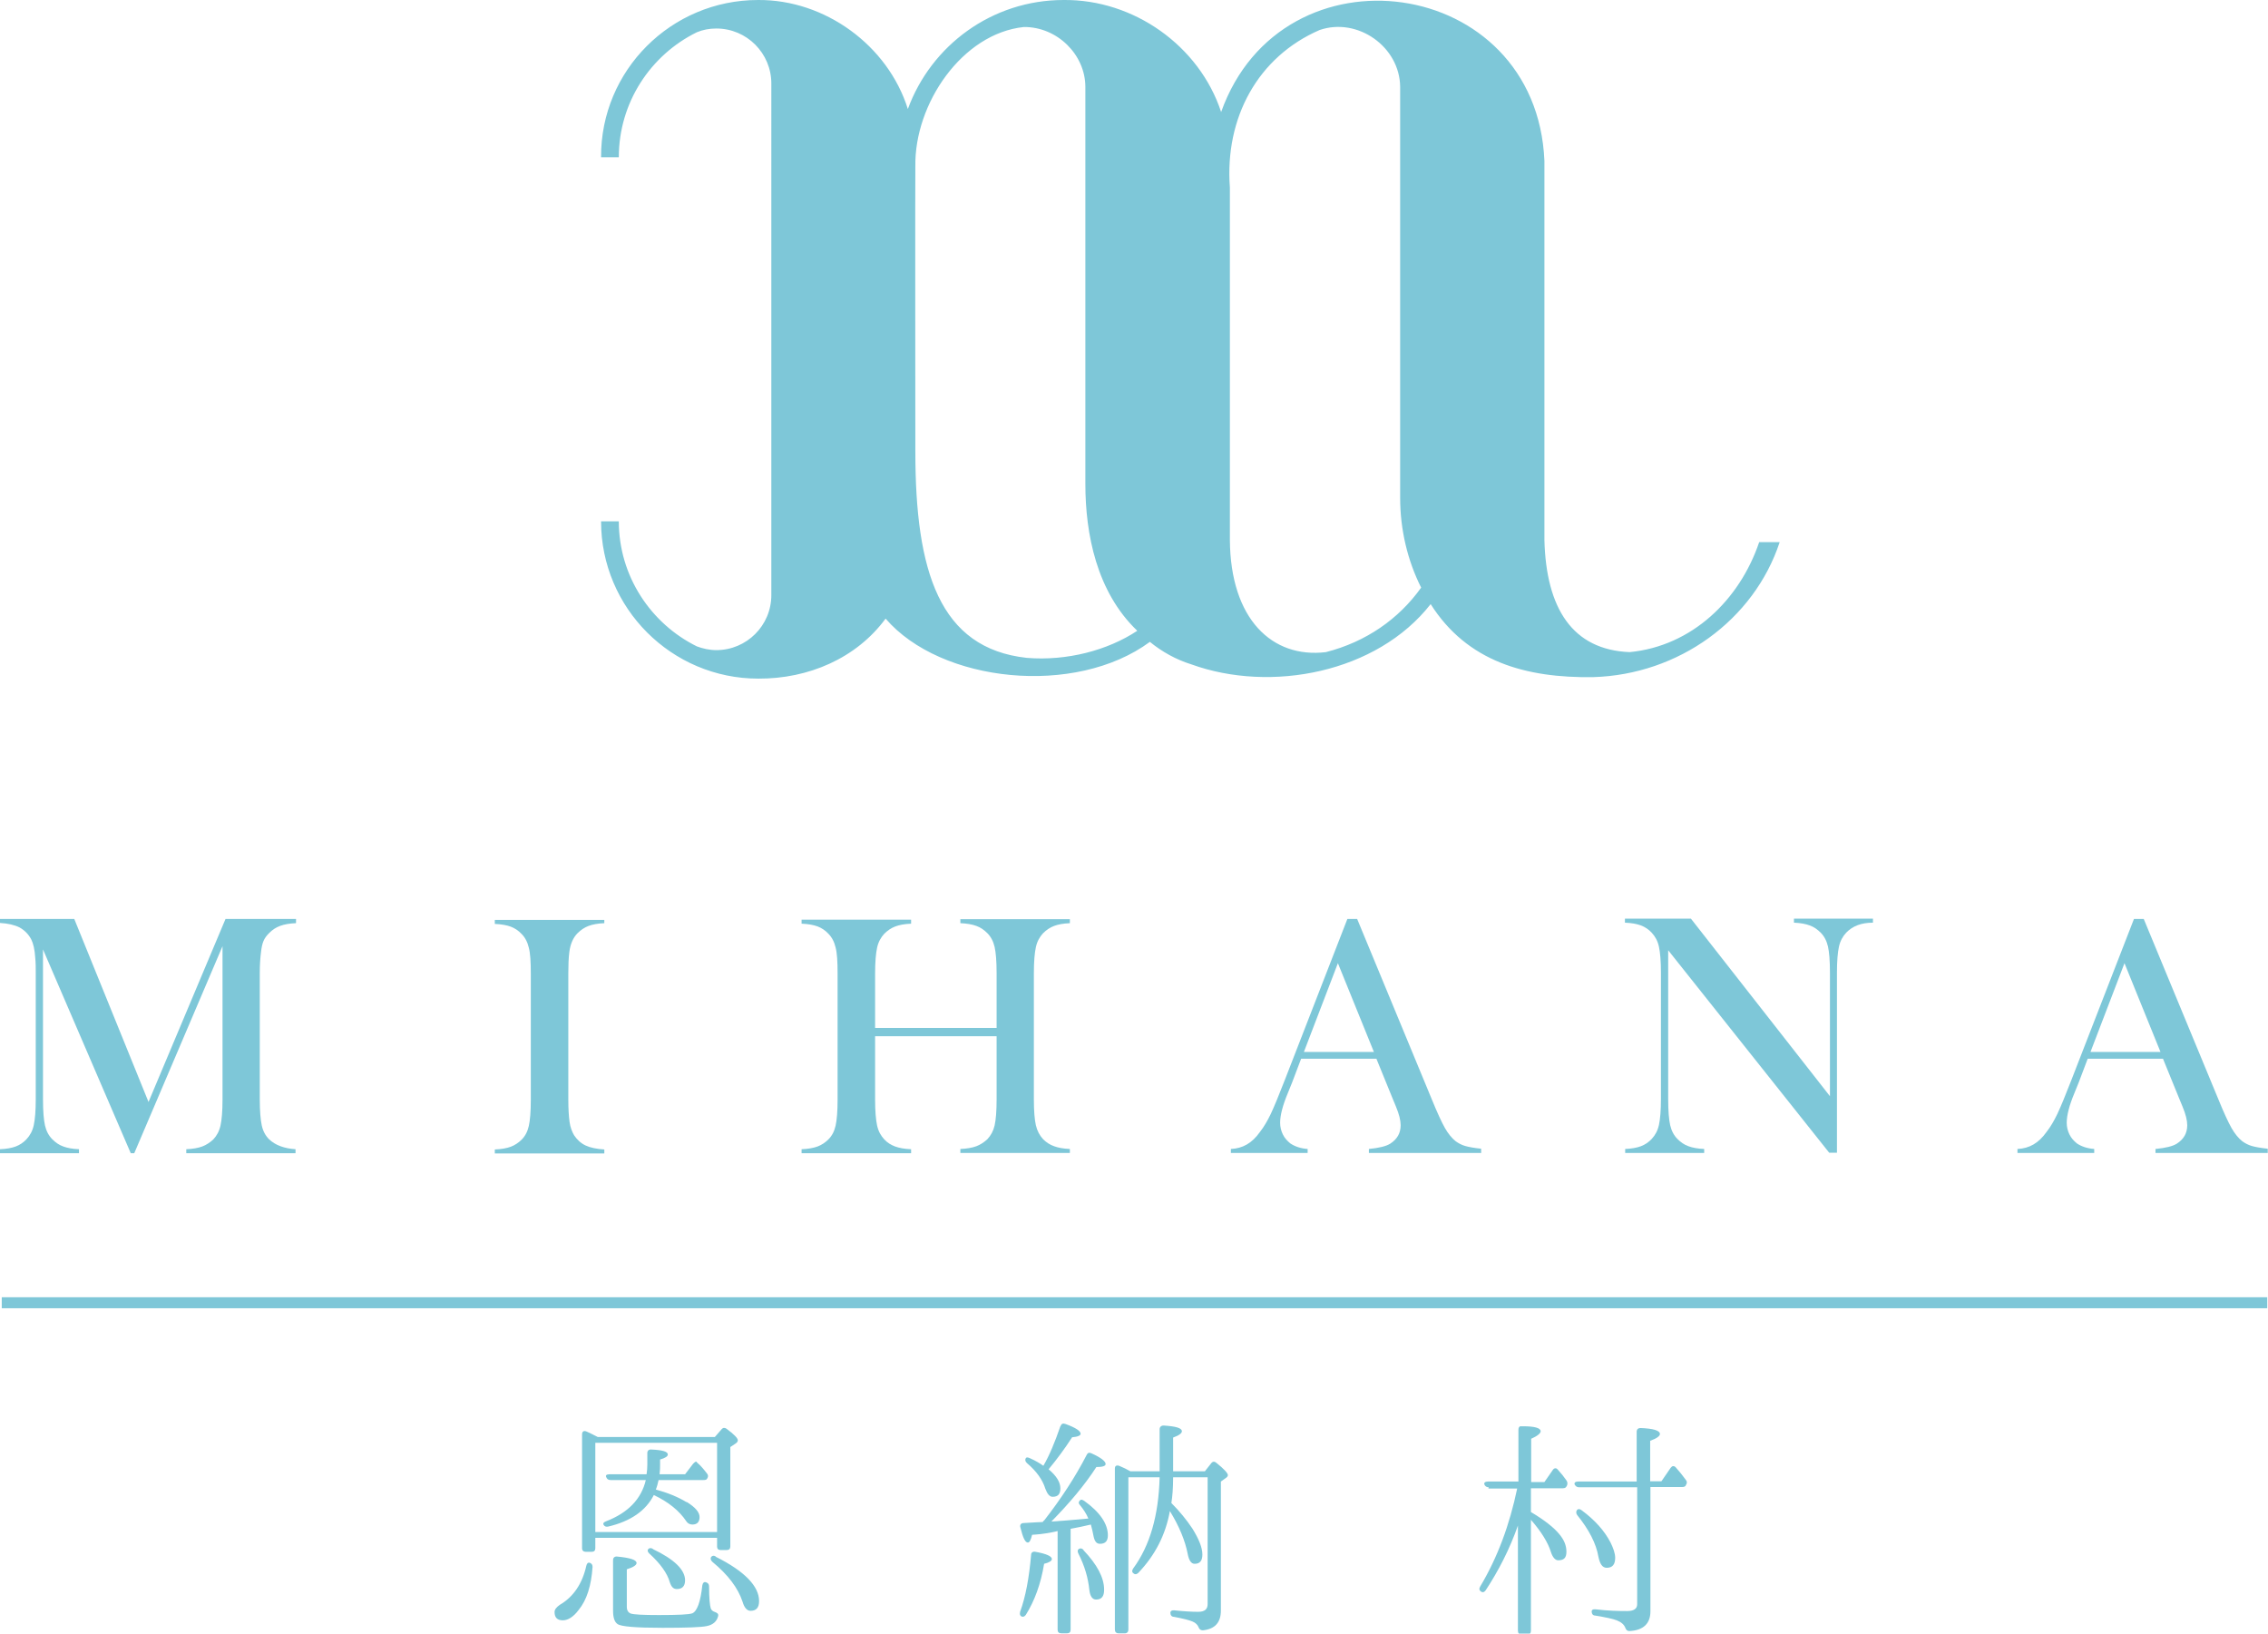 <?xml version="1.0" encoding="UTF-8"?><svg id="_イヤー_2" xmlns="http://www.w3.org/2000/svg" viewBox="0 0 90.71 65.33"><defs><style>.cls-1{fill:#7ec7d8;}</style></defs><g id="header_footer"><g><path class="cls-1" d="M71.18,21.68c-1.03,3.12-4.04,5.3-7.46,5.4-2.7,.04-5.04-.62-6.5-2.92-2.15,2.75-6.39,3.56-9.57,2.41-.61-.19-1.17-.5-1.66-.9-2.98,2.2-8.36,1.64-10.57-.93-1.17,1.59-3.09,2.41-5.09,2.4-3.47,0-6.29-2.82-6.29-6.29h.71c0,2.19,1.28,4.09,3.12,5,.24,.09,.51,.15,.78,.15,1.21,0,2.2-.98,2.2-2.2V3.34c0-1.21-.98-2.2-2.2-2.2-.28,0-.54,.05-.78,.15-1.85,.91-3.12,2.81-3.12,5h-.71C24.02,2.82,26.84,0,30.32,0c2.67-.02,5.19,1.81,5.99,4.36C37.24,1.82,39.67,0,42.54,0c2.8-.03,5.43,1.83,6.3,4.48,2.44-6.85,12.61-5.48,12.93,1.95,0,.04,0,9.14,0,15.17,.07,2.73,1.12,4.39,3.41,4.48,2.49-.24,4.4-2.09,5.18-4.4h.84Zm-25.7,3.54c-1.62-1.55-2.07-3.87-2.07-5.86V3.48c0-1.3-1.13-2.41-2.46-2.4-2.47,.26-4.38,3.07-4.34,5.57-.01-.01,0,11.42,0,11.41,0,4.79,.96,7.87,4.46,8.25,1.6,.13,3.23-.3,4.41-1.08Zm11.36-1.72c-.54-1.07-.84-2.31-.84-3.59V3.48c-.01-1.61-1.7-2.8-3.22-2.28-2.47,1.07-3.8,3.51-3.59,6.3v14.09c.02,3.17,1.69,4.75,3.84,4.49,1.61-.41,2.92-1.33,3.81-2.58Z"/><g><g><path class="cls-1" d="M11.83,36.92c-.26,.01-.47,.05-.63,.11-.16,.06-.3,.15-.43,.28-.1,.1-.18,.2-.23,.32s-.08,.26-.1,.44c-.03,.24-.05,.52-.05,.84v5.05c0,.47,.03,.82,.08,1.05s.15,.41,.29,.55c.25,.24,.61,.37,1.06,.4v.16H7.45v-.16c.26-.01,.48-.05,.64-.11,.16-.06,.31-.16,.44-.28,.14-.15,.24-.33,.29-.56,.05-.23,.08-.57,.08-1.04v-6.13l-3.53,8.28h-.14l-3.51-8.15v6c0,.47,.03,.82,.08,1.04,.05,.22,.15,.41,.29,.55,.13,.13,.27,.23,.44,.29,.16,.06,.37,.1,.63,.11v.16H0v-.16c.26-.01,.47-.05,.63-.11,.16-.06,.31-.16,.43-.29,.14-.15,.24-.33,.29-.56,.05-.23,.08-.57,.08-1.04v-5.05c0-.21,0-.41-.02-.6-.02-.34-.08-.58-.16-.74-.11-.21-.27-.37-.47-.48-.2-.1-.46-.16-.79-.18v-.16H2.97l2.97,7.32,3.08-7.32h2.82v.16Z"/><path class="cls-1" d="M24.17,36.76v.16c-.26,.01-.47,.05-.63,.11-.16,.06-.31,.16-.44,.29-.18,.18-.29,.44-.33,.76-.03,.24-.04,.52-.04,.84v5.05c0,.38,.02,.68,.05,.9s.1,.39,.18,.53c.12,.18,.27,.32,.46,.41,.19,.09,.44,.14,.75,.16v.16h-4.38v-.16c.26-.01,.48-.05,.64-.11,.16-.06,.31-.16,.43-.28,.15-.15,.24-.33,.29-.55s.08-.57,.08-1.04v-5.05c0-.47-.02-.82-.08-1.04-.05-.22-.15-.41-.29-.55-.12-.13-.27-.23-.43-.29-.16-.06-.38-.1-.64-.11v-.16h4.38Z"/><path class="cls-1" d="M35,41.11h4.86v-2.2c0-.47-.03-.82-.08-1.04-.05-.22-.15-.41-.29-.55-.13-.13-.27-.23-.44-.29-.16-.06-.38-.1-.64-.11v-.16h4.38v.16c-.26,.01-.47,.05-.63,.11-.16,.06-.31,.16-.44,.29-.14,.15-.24,.33-.29,.56-.05,.23-.08,.57-.08,1.04v5.05c0,.47,.03,.81,.08,1.03,.05,.22,.15,.41,.29,.56,.13,.13,.27,.22,.44,.28,.16,.06,.37,.1,.63,.11v.16h-4.38v-.16c.26-.01,.48-.05,.64-.11,.16-.06,.31-.16,.44-.28,.14-.15,.24-.33,.29-.55,.05-.22,.08-.57,.08-1.04v-2.53h-4.86v2.53c0,.47,.03,.81,.08,1.04,.05,.23,.15,.41,.29,.56,.12,.13,.27,.22,.43,.28,.16,.06,.38,.1,.64,.11v.16h-4.38v-.16c.26-.01,.48-.05,.64-.11,.16-.06,.31-.16,.43-.28,.15-.15,.24-.33,.29-.55s.08-.57,.08-1.04v-5.05c0-.47-.02-.82-.08-1.04-.05-.22-.15-.41-.29-.55-.12-.13-.27-.23-.43-.29-.16-.06-.38-.1-.64-.11v-.16h4.38v.16c-.26,.01-.47,.05-.63,.11-.16,.06-.31,.16-.44,.29-.14,.15-.24,.33-.29,.56-.05,.23-.08,.57-.08,1.04v2.2Z"/><path class="cls-1" d="M59.25,46.11h-4.5v-.16c.41-.04,.69-.11,.85-.21,.28-.18,.42-.42,.42-.74,0-.19-.06-.44-.19-.75l-.12-.29-.66-1.62h-3.01l-.36,.95-.17,.42c-.21,.5-.31,.9-.31,1.19,0,.17,.04,.33,.11,.47,.07,.15,.18,.26,.3,.36,.18,.12,.41,.2,.69,.22v.16h-3.07v-.16c.24-.01,.45-.07,.64-.18s.36-.27,.53-.51c.15-.19,.29-.43,.43-.72,.14-.3,.32-.74,.55-1.33l2.51-6.46h.39l2.98,7.2c.22,.54,.4,.93,.53,1.16s.28,.41,.43,.53c.11,.08,.24,.15,.38,.19,.14,.04,.35,.08,.64,.11v.16Zm-4.3-4.04l-1.44-3.55-1.36,3.55h2.8Z"/><path class="cls-1" d="M66.72,38v5.96c0,.47,.03,.82,.08,1.04,.05,.22,.15,.41,.29,.55,.13,.13,.27,.23,.44,.29,.16,.06,.37,.1,.63,.11v.16h-3.16v-.16c.26-.01,.47-.05,.63-.11,.16-.06,.31-.16,.43-.29,.14-.15,.24-.33,.29-.56,.05-.23,.08-.57,.08-1.04v-5.06c0-.46-.03-.8-.08-1.03-.05-.23-.15-.41-.29-.56-.12-.13-.27-.23-.43-.29-.16-.06-.38-.1-.64-.11v-.16h2.64l5.56,7.1v-4.95c0-.47-.03-.82-.08-1.04-.05-.22-.15-.41-.29-.55-.13-.13-.27-.23-.44-.29-.16-.06-.37-.1-.63-.11v-.16h3.16v.16c-.46,0-.81,.13-1.07,.4-.14,.15-.24,.33-.29,.56-.05,.23-.08,.57-.08,1.03v7.21h-.31l-6.45-8.11Z"/><path class="cls-1" d="M90.71,46.11h-4.5v-.16c.41-.04,.69-.11,.85-.21,.28-.18,.42-.42,.42-.74,0-.19-.06-.44-.19-.75l-.12-.29-.66-1.62h-3.01l-.36,.95-.17,.42c-.21,.5-.31,.9-.31,1.19,0,.17,.04,.33,.11,.47,.07,.15,.18,.26,.3,.36,.18,.12,.41,.2,.69,.22v.16h-3.07v-.16c.24-.01,.45-.07,.64-.18s.36-.27,.53-.51c.15-.19,.29-.43,.43-.72,.14-.3,.32-.74,.55-1.33l2.51-6.46h.39l2.98,7.2c.22,.54,.4,.93,.53,1.16s.28,.41,.43,.53c.11,.08,.24,.15,.38,.19,.14,.04,.35,.08,.64,.11v.16Zm-4.3-4.04l-1.44-3.55-1.36,3.55h2.8Z"/></g><g><path class="cls-1" d="M23.7,62.66c-.05,.75-.23,1.33-.56,1.73-.21,.28-.43,.41-.63,.41-.22,0-.33-.11-.33-.33,0-.1,.07-.19,.21-.29,.55-.32,.9-.85,1.06-1.56,.02-.1,.07-.14,.14-.12,.07,.03,.11,.07,.11,.17Zm4.89-5.19l.27-.31c.06-.07,.13-.07,.2-.02,.31,.23,.45,.38,.45,.46,0,.05-.03,.09-.09,.13l-.21,.14v3.98c0,.09-.05,.14-.15,.14h-.24c-.09,0-.14-.05-.14-.14v-.35h-4.87v.42c0,.09-.05,.14-.14,.14h-.24c-.09,0-.15-.05-.15-.14v-4.56c0-.11,.07-.16,.18-.11,.19,.08,.32,.16,.45,.22h4.68Zm-4.78,.23v3.57h4.87v-3.57h-4.87Zm3.66,2.37c.34,.21,.51,.41,.51,.6s-.09,.3-.29,.3c-.1,0-.19-.05-.24-.13-.28-.42-.71-.77-1.3-1.05-.32,.63-.93,1.05-1.82,1.26-.08,.02-.15,0-.19-.07-.03-.06,0-.1,.1-.14,.88-.34,1.41-.89,1.59-1.65h-1.41c-.08,0-.14-.03-.17-.11-.04-.07,0-.12,.12-.12h1.49c.02-.13,.03-.26,.03-.39v-.46c0-.09,.06-.15,.16-.14,.44,.02,.66,.08,.66,.2,0,.07-.1,.14-.31,.2v.21c0,.09,0,.22-.02,.38h1.02l.32-.42c.07-.07,.11-.1,.14-.08,0,.02,.03,.03,.04,.05,.11,.09,.23,.23,.37,.41,.06,.07,.06,.13,.02,.2-.03,.06-.07,.07-.15,.07h-1.8c-.03,.13-.06,.26-.11,.38,.48,.13,.89,.3,1.22,.5Zm.89,3.36c0,.48,.03,.78,.07,.9,.03,.07,.08,.11,.17,.14,.08,.03,.15,.07,.12,.17-.05,.2-.2,.34-.45,.39-.23,.05-.83,.07-1.77,.07-1.07,0-1.66-.05-1.8-.15-.12-.08-.18-.26-.18-.53v-2.03c0-.09,.06-.15,.16-.14,.52,.05,.78,.13,.78,.26,0,.08-.13,.17-.39,.25v1.5c0,.15,.06,.23,.16,.27,.12,.04,.49,.06,1.12,.06,.76,0,1.21-.02,1.34-.07,.19-.08,.33-.46,.4-1.12,.02-.1,.07-.15,.15-.12,.08,.03,.12,.07,.12,.17Zm-2.25-1.48c.86,.41,1.29,.83,1.29,1.25,0,.23-.11,.35-.33,.35-.14,0-.22-.09-.28-.27-.1-.36-.38-.75-.82-1.15-.07-.07-.08-.12-.05-.17,.05-.06,.11-.06,.19-.02Zm2.52,.31c1.16,.58,1.73,1.18,1.73,1.77,0,.26-.11,.39-.34,.39-.14,0-.25-.12-.32-.36-.18-.55-.58-1.08-1.21-1.6-.07-.07-.08-.12-.05-.19,.05-.06,.11-.07,.19-.02Z"/><path class="cls-1" d="M40.8,64.46c.22-.6,.36-1.36,.44-2.28,0-.09,.07-.14,.17-.12,.45,.08,.66,.18,.66,.29,0,.07-.1,.14-.31,.19-.13,.8-.38,1.48-.73,2.04-.05,.07-.1,.09-.17,.07-.07-.04-.08-.09-.06-.19Zm.96-3.65c.67-.86,1.24-1.73,1.7-2.62,.04-.09,.1-.11,.19-.07,.38,.17,.57,.32,.57,.43,0,.08-.12,.12-.37,.12-.46,.71-1.07,1.44-1.8,2.18,.33-.02,.84-.06,1.48-.12-.08-.19-.19-.36-.33-.53-.07-.07-.07-.14,0-.2,.03-.04,.08-.03,.16,.02,.63,.45,.95,.92,.95,1.38,0,.23-.1,.34-.32,.34-.14,0-.22-.11-.26-.34-.02-.13-.06-.27-.1-.43-.28,.07-.55,.12-.81,.17v4.04c0,.09-.05,.14-.14,.14h-.23c-.1,0-.15-.05-.15-.14v-3.95l-.08,.02c-.49,.11-.82,.12-.94,.13-.05,.2-.1,.31-.17,.31-.11,0-.2-.2-.3-.61-.03-.1,.03-.17,.13-.17,.47-.03,.73-.04,.76-.04l.05-.06Zm.66-3.78c.03-.09,.09-.12,.2-.08,.41,.15,.6,.28,.6,.39,0,.07-.11,.12-.34,.14-.29,.45-.6,.87-.94,1.28,.32,.27,.47,.52,.47,.76s-.1,.34-.31,.34c-.12,0-.21-.11-.29-.32-.11-.36-.36-.71-.74-1.03-.07-.07-.08-.13-.04-.2,.03-.04,.09-.03,.19,.02,.2,.09,.37,.19,.51,.29,.24-.41,.46-.94,.68-1.58Zm.91,4.96c.55,.58,.83,1.1,.83,1.59,0,.26-.1,.39-.32,.39-.15,0-.24-.13-.27-.38-.05-.49-.19-.97-.44-1.46-.04-.08-.04-.15,.03-.19,.06-.03,.12-.02,.18,.05Zm3.59-2.91c0,.44-.03,.78-.07,1.03,.32,.32,.6,.66,.84,1.02,.26,.42,.4,.76,.4,1.04,0,.25-.1,.37-.31,.37-.14,0-.23-.14-.28-.41-.1-.51-.33-1.08-.71-1.7-.17,.95-.59,1.77-1.27,2.48-.07,.06-.14,.06-.2,0-.05-.04-.05-.1,0-.18,.67-.91,1.02-2.12,1.06-3.65h-1.25v6.09c0,.09-.05,.15-.14,.15h-.25c-.1,0-.15-.06-.15-.15v-6.44c0-.11,.07-.15,.18-.1l-.11-.06s.07,.03,.08,.04c.19,.08,.35,.16,.47,.23h1.17v-1.68c0-.09,.06-.15,.16-.15,.49,.03,.73,.1,.73,.23,0,.08-.12,.17-.35,.25v1.35h1.27l.26-.33c.06-.07,.13-.07,.21,0,.3,.24,.45,.41,.45,.48,0,.04-.02,.07-.07,.11l-.21,.15v5.16c0,.48-.24,.74-.72,.79-.09,0-.14-.04-.17-.12-.04-.1-.12-.18-.24-.23-.14-.06-.38-.12-.75-.19-.09,0-.14-.07-.14-.16,0-.07,.06-.11,.15-.1,.38,.04,.7,.06,.96,.06s.38-.1,.38-.31v-5.07h-1.36Z"/><path class="cls-1" d="M59.54,59.48c-.08,0-.14-.04-.17-.11-.03-.07,.03-.12,.14-.12h1.22v-2.07c0-.08,.03-.14,.09-.14,.04,0,.07,0,.09,0,.47,0,.71,.07,.71,.2,0,.08-.13,.19-.38,.3v1.73h.53l.34-.49c.06-.08,.14-.08,.2,0,.13,.14,.24,.28,.33,.41,.05,.07,.06,.12,.04,.2h0c-.03,.08-.07,.13-.17,.13h-1.28v.95c.54,.32,.92,.62,1.14,.89,.19,.23,.28,.45,.28,.7s-.11,.34-.33,.34c-.11,0-.22-.11-.29-.33-.11-.36-.37-.8-.8-1.29v4.44c0,.09-.05,.15-.15,.15h-.22c-.1,0-.15-.06-.15-.15v-4.21c-.33,.94-.77,1.8-1.29,2.59-.06,.08-.12,.1-.2,.04-.06-.05-.07-.1-.02-.19,.7-1.17,1.18-2.48,1.48-3.92h-1.15Zm5.95,0h-2.33c-.09,0-.14-.04-.18-.11-.03-.07,.03-.12,.13-.12h2.35v-1.99c0-.1,.06-.15,.15-.15,.52,.02,.78,.1,.78,.24,0,.08-.13,.18-.39,.27v1.62h.45l.37-.54c.06-.08,.13-.09,.2-.02,.15,.17,.29,.34,.41,.51,.05,.07,.05,.12,0,.2-.02,.06-.07,.08-.16,.08h-1.26v4.97c0,.49-.28,.76-.84,.79-.08,0-.13-.04-.16-.12-.05-.14-.17-.24-.35-.31-.15-.06-.44-.12-.86-.19-.09,0-.14-.07-.14-.16,0-.07,.06-.1,.15-.09,.5,.06,.92,.07,1.27,.07,.26,0,.4-.09,.4-.27v-4.7Zm-1.56,2.78c-.09-.53-.38-1.09-.85-1.67-.05-.07-.05-.15,0-.21,.05-.04,.1-.04,.18,.02,.53,.39,.91,.82,1.15,1.28,.12,.24,.19,.45,.19,.62,0,.27-.11,.4-.34,.4-.17,0-.27-.15-.33-.44Z"/></g><rect class="cls-1" x=".07" y="51.88" width="90.61" height=".44"/></g></g></g></svg>